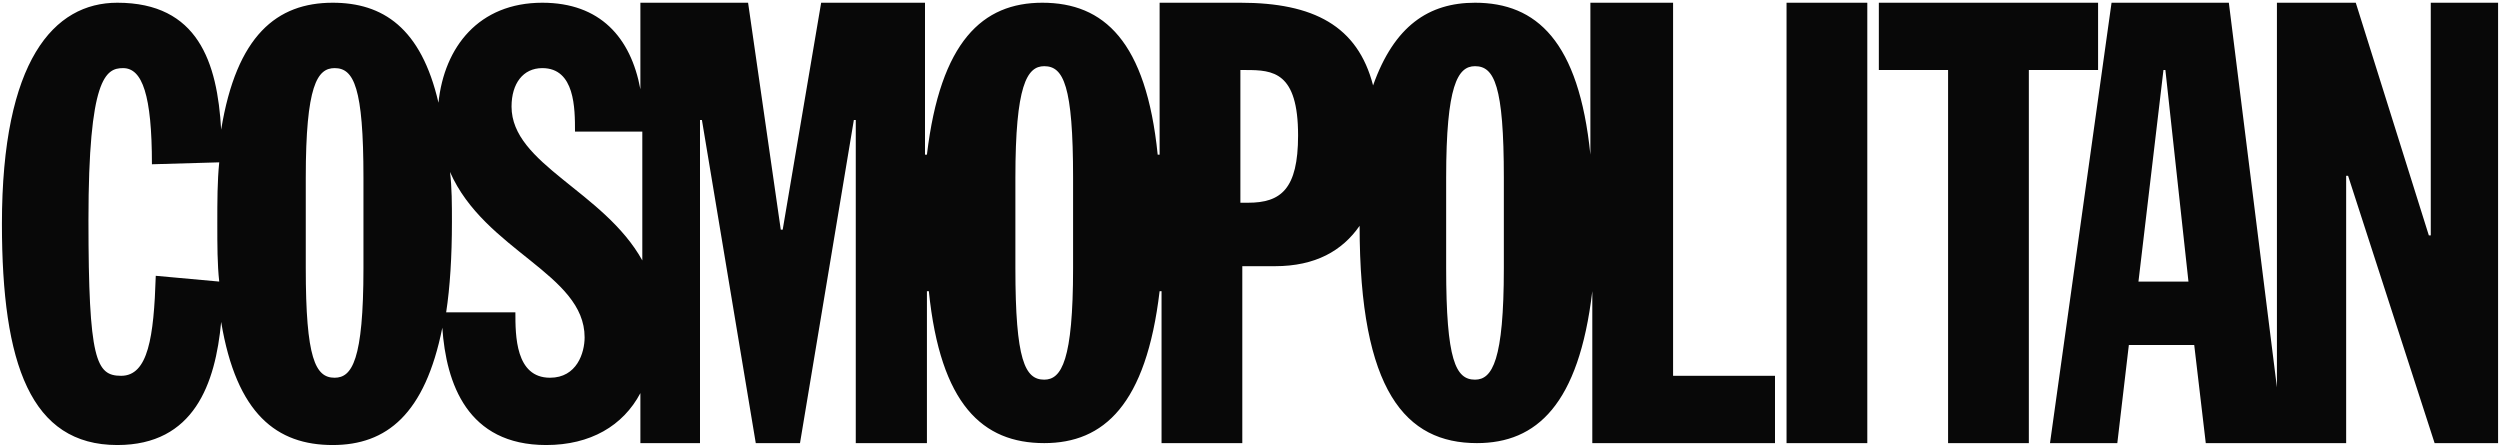<svg xmlns="http://www.w3.org/2000/svg" fill="none" viewBox="0 0 240 43" height="43" width="240">
<g clip-path="url(#clip0_2270_13599)">
<path fill="#080808" d="M160.431 0.262H152.677V14.847C151.569 3.954 147.508 0.262 141.6 0.262C137.169 0.262 133.846 2.477 131.816 8.2C130.338 2.477 126.092 0.262 119.077 0.262H111.323V14.847H111.138C110.031 3.954 105.969 0.262 100.062 0.262C94.339 0.262 90.277 3.954 88.985 14.847H88.8V0.262H78.831L75.139 22.047H74.954L71.816 0.262H61.477V8.57C60.554 3.585 57.6 0.262 52.062 0.262C45.969 0.262 42.646 4.508 42.093 9.862C40.431 2.662 36.739 0.262 31.939 0.262C26.585 0.262 22.708 3.4 21.231 12.447C20.862 5.985 19.016 0.262 11.262 0.262C5.169 0.262 0.185 5.8 0.185 21.493C0.185 34.97 2.954 42.723 11.262 42.723C18.646 42.723 20.677 36.816 21.231 30.908C22.708 39.77 26.585 42.723 31.939 42.723C37.108 42.723 40.8 39.77 42.462 31.462C42.831 36.816 44.861 42.723 52.431 42.723C56.677 42.723 59.816 40.877 61.477 37.739V42.539H67.2V11.523H67.385L72.554 42.539H76.8L81.969 11.523H82.154V42.539H88.985V27.954H89.169C90.277 38.846 94.338 42.539 100.246 42.539C105.969 42.539 110.031 38.846 111.323 27.954H111.508V42.539H119.261V25.554H122.4C126.277 25.554 128.861 24.077 130.523 21.677C130.523 37.554 134.954 42.539 141.785 42.539C147.508 42.539 151.569 38.846 152.861 27.954V42.539H170.4V36.077H160.616V0.262H160.431ZM14.954 26.477C14.769 32.385 14.216 36.077 11.631 36.077C9.231 36.077 8.492 34.6 8.492 21.123C8.492 7.462 10.154 6.539 11.816 6.539C13.662 6.539 14.585 9.123 14.585 15.77L21.046 15.585C20.862 17.431 20.862 19.277 20.862 21.493C20.862 23.523 20.862 25.37 21.046 27.031L14.954 26.477ZM34.892 25.739C34.892 34.6 33.785 36.262 32.123 36.262C30.277 36.262 29.354 34.416 29.354 25.739V17.062C29.354 8.2 30.462 6.539 32.123 6.539C33.969 6.539 34.892 8.385 34.892 17.062V25.739ZM52.8 36.262C49.477 36.262 49.477 32.2 49.477 29.985H42.831C43.2 27.585 43.385 24.631 43.385 21.308C43.385 19.646 43.385 17.985 43.2 16.508C46.523 24.077 56.123 26.293 56.123 32.385C56.123 33.862 55.385 36.262 52.8 36.262ZM49.108 10.231C49.108 8.016 50.216 6.539 52.062 6.539C55.2 6.539 55.2 10.416 55.2 12.631H61.662V25C57.969 18.354 49.108 15.77 49.108 10.231ZM103.016 25.739C103.016 34.6 101.908 36.447 100.246 36.447C98.4 36.447 97.477 34.6 97.477 25.739V17.062C97.477 8.2 98.585 6.354 100.246 6.354C102.092 6.354 103.016 8.2 103.016 17.062V25.739ZM119.816 19.462H119.077V6.723H119.631C122.216 6.723 124.616 6.908 124.616 13C124.616 18.17 122.954 19.462 119.816 19.462ZM144.369 25.739C144.369 34.6 143.262 36.447 141.6 36.447C139.754 36.447 138.831 34.6 138.831 25.739V17.062C138.831 8.2 139.938 6.354 141.6 6.354C143.446 6.354 144.369 8.2 144.369 17.062V25.739ZM171.508 0.262H179.261V42.539H171.508V0.262ZM201.416 0.262H180.369V6.723H187.016V42.539H194.769V6.723H201.416V0.262ZM233.354 0.262V22.6H233.169L226.154 0.262H218.585V37.185L213.969 0.262H202.708L196.8 42.539H203.262L204.369 33.123H210.646L211.754 42.539H225.231V16.877H225.416L233.723 42.539H239.816V0.262H233.354ZM205.292 27.031L207.692 6.723H207.877L210.092 27.031H205.292Z"></path>
</g>
<defs>
<clipPath id="clip0_2270_13599">
<rect transform="translate(0 -0.009)" fill="white" height="42.9" width="240"></rect>
</clipPath>
</defs>
</svg>
